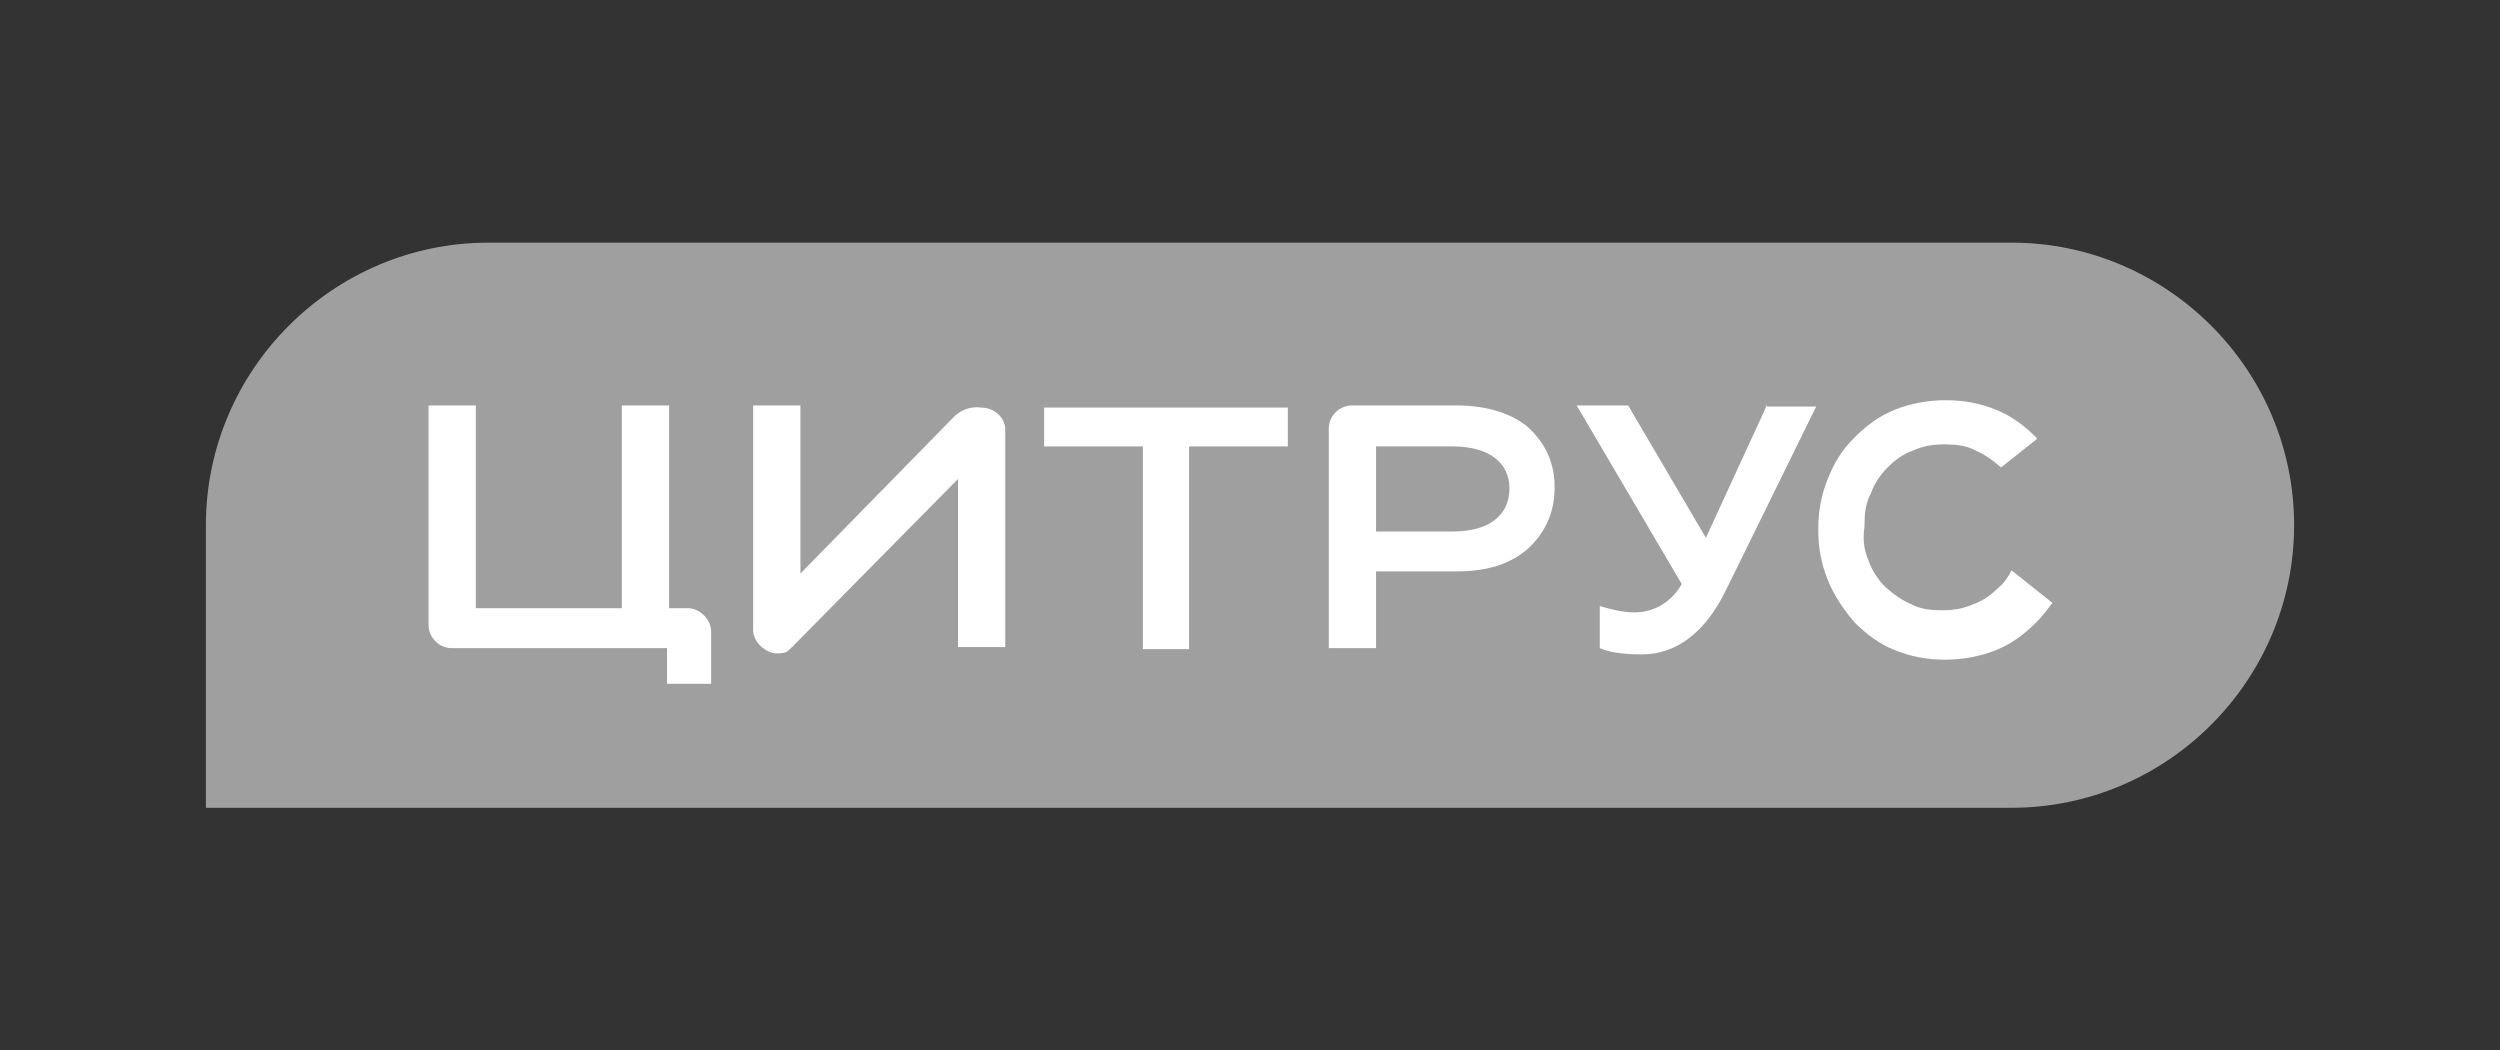 <?xml version="1.0" encoding="utf-8"?>
<!-- Generator: Adobe Illustrator 24.0.1, SVG Export Plug-In . SVG Version: 6.00 Build 0)  -->
<svg version="1.1" id="Слой_1" xmlns="http://www.w3.org/2000/svg" xmlns:xlink="http://www.w3.org/1999/xlink" x="0px" y="0px"
	 viewBox="0 0 238 100" style="enable-background:new 0 0 238 100;" xml:space="preserve">
<rect x="0" y="0" width="238" height="100" fill="#333333" stroke="none"/>
<style type="text/css">
	.st0{fill:#9F9F9F;}
	.st1{fill:#FFFFFF;}
</style>
<path class="st0" d="M19.6,50c0-14.8,12.1-26.9,26.9-26.9h145c14.8,0,26.9,12.1,26.9,26.9s-12.1,26.9-26.9,26.9H19.6V50z"/>
<g>
	<polygon class="st1" points="99.4,42.5 99.4,42.5 108.8,42.5 108.8,61.8 113.2,61.8 113.2,42.5 122.6,42.5 122.6,38.8 99.4,38.8 	
		"/>
	<path class="st1" d="M65.5,57.9h-1.8V38.6h-4.5v19.3H45.3V38.6h-4.5v20.9c0,1.2,1,2.2,2.2,2.2h20.5v3.4h4.2v-4.9c0,0,0,0,0-0.1
		c0,0,0,0,0-0.1C67.6,58.8,66.5,57.9,65.5,57.9z"/>
	<path class="st1" d="M93.4,38.8c0,0-1.5-0.3-2.7,1L76.2,54.6v-16h-4.5V60c0,1.2,1.3,2.2,2.2,2.2c0.9,0,1-0.1,1.5-0.6
		c0.1,0,0.1-0.1,0.3-0.3l15.5-15.7v16h4.5V40.9C95.7,39.7,94.6,38.8,93.4,38.8z"/>
	<path class="st1" d="M191.5,54.3c-0.3,0.6-0.7,1.2-1.2,1.6c-0.7,0.7-1.5,1.3-2.4,1.6c-0.9,0.4-1.8,0.6-3,0.6c-1,0-2.1-0.1-3-0.6
		c-0.9-0.4-1.6-0.9-2.4-1.6c-0.7-0.7-1.3-1.6-1.6-2.5c-0.4-0.9-0.6-1.9-0.4-3.3c0-1.2,0.1-2.2,0.6-3.1c0.3-0.9,0.9-1.8,1.6-2.5
		c0.7-0.7,1.5-1.3,2.4-1.6c0.9-0.4,1.8-0.6,3-0.6c1,0,2.1,0.1,3,0.6c0.9,0.4,1.6,0.9,2.4,1.6l3.4-2.7v-0.1c-1.2-1.2-2.4-2.1-3.9-2.7
		c-1.5-0.6-3-0.9-4.8-0.9c-1.6,0-3.3,0.3-4.8,0.9s-2.7,1.5-3.9,2.7c-1.2,1.2-1.9,2.4-2.5,3.9c-0.6,1.5-0.9,3-0.9,4.8
		c0,1.8,0.3,3.3,0.9,4.8c0.6,1.5,1.5,2.8,2.5,4c1.2,1.2,2.4,2.1,3.9,2.7s3,0.9,4.8,0.9c1.6,0,3.3-0.3,4.8-0.9
		c1.5-0.6,2.7-1.5,3.9-2.7c0.6-0.6,1-1.2,1.5-1.8L191.5,54.3z"/>
	<path class="st1" d="M168.2,38.6l-5.8,12.6L155,38.6h-4.9l10,17c-0.9,1.6-2.5,2.7-4.5,2.7c-1.2,0-2.2-0.3-3.3-0.6v4
		c0.9,0.4,2.2,0.6,4,0.6c3.3,0,6.1-2.1,8.1-6.3l8.5-17.3h-4.8V38.6z"/>
	<path class="st1" d="M138.7,38.6h-10c-1.2,0-2.2,1-2.2,2.2v20.9h4.5v-7.3h7.6c3,0,5.2-0.7,6.9-2.2c1.6-1.5,2.5-3.4,2.5-5.8
		c0-2.4-0.9-4.2-2.5-5.7C144,39.4,141.6,38.6,138.7,38.6z M138.3,50.6H131v-8.1h7.3c3.4,0,5.4,1.5,5.4,4
		C143.7,49.1,141.7,50.6,138.3,50.6z"/>
</g>
</svg>
